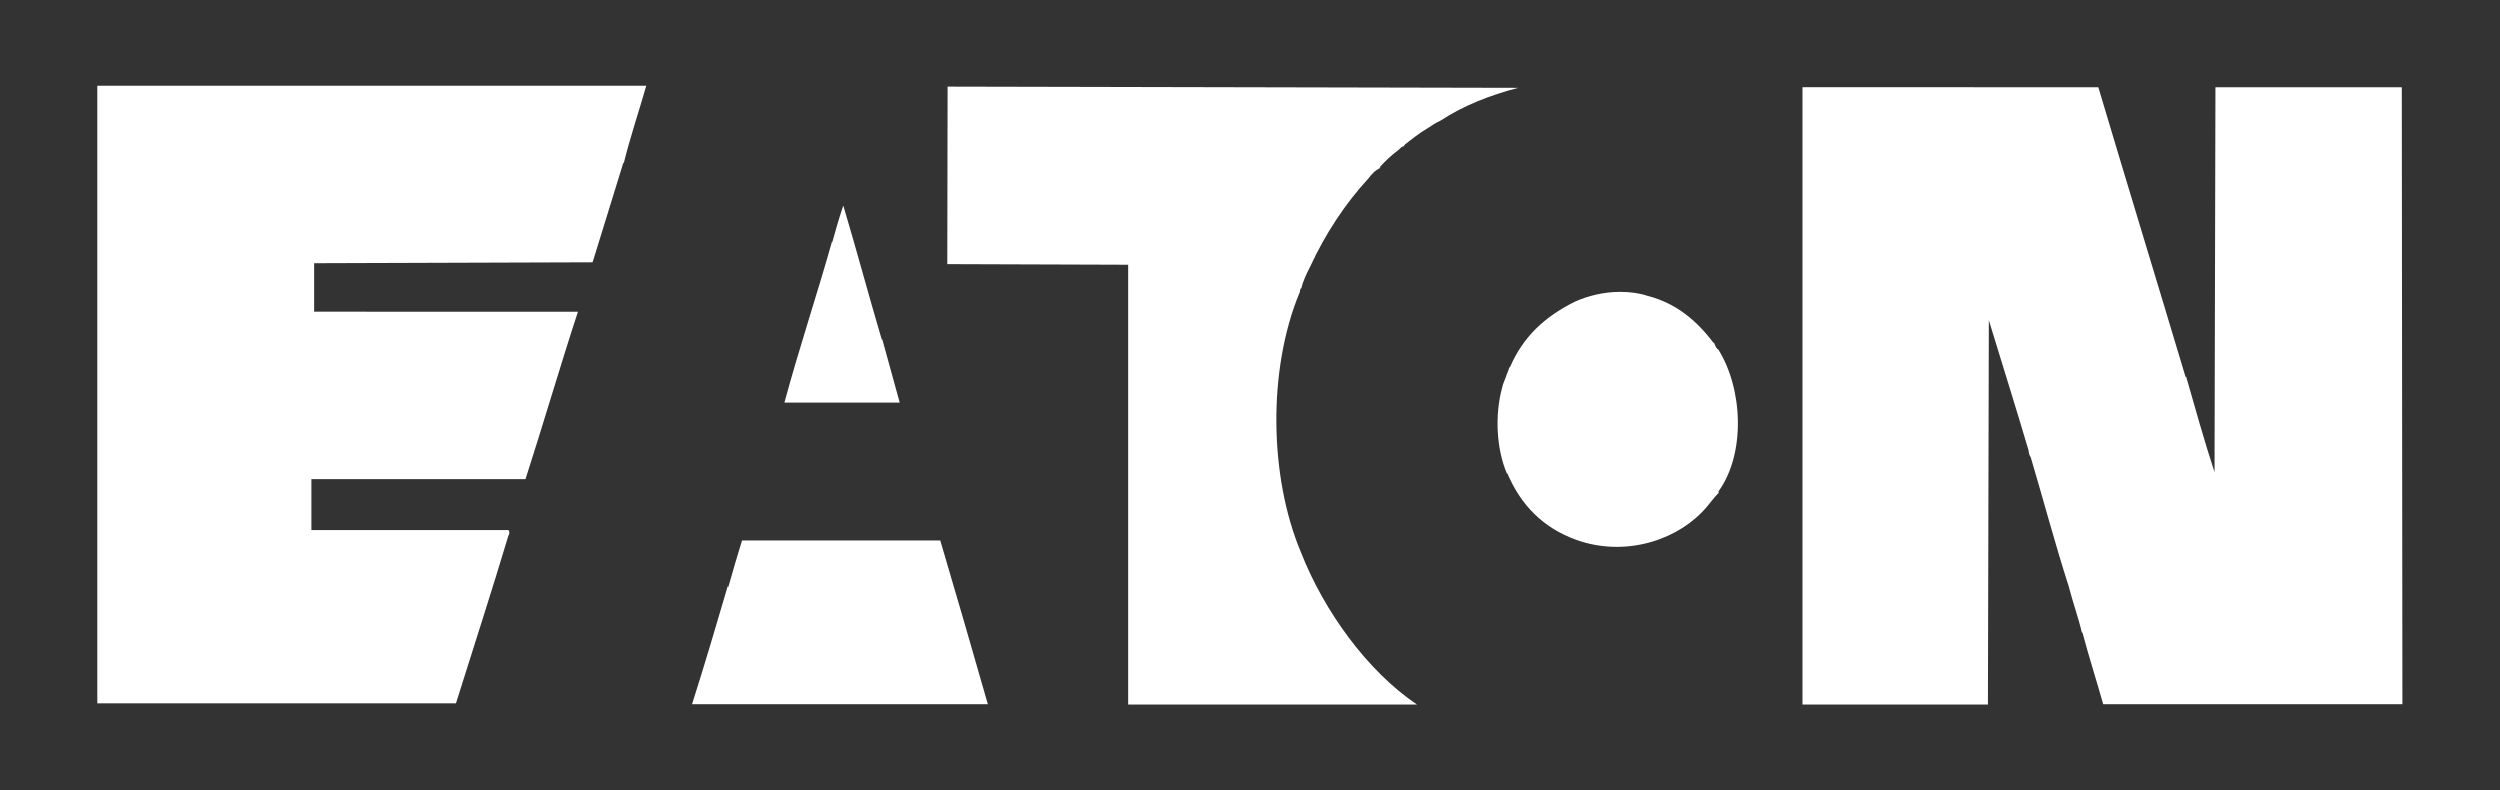 <?xml version="1.0" encoding="UTF-8"?> <!-- Generator: Adobe Illustrator 27.2.0, SVG Export Plug-In . SVG Version: 6.00 Build 0) --> <svg xmlns="http://www.w3.org/2000/svg" xmlns:xlink="http://www.w3.org/1999/xlink" id="_x31_" x="0px" y="0px" viewBox="0 0 819.7 259.1" style="enable-background:new 0 0 819.7 259.1;" xml:space="preserve"><rect x="0" y="0" width="819.7" height="259.1" fill="#333333" stroke="none"/> <style type="text/css"> .st0{fill-rule:evenodd;clip-rule:evenodd;fill:#FFFFFF;} </style> <g> <path class="st0" d="M31.9,28.2v202.4h117.6c5.7-18.2,11.7-36.6,17.2-55c0.4-0.4,0.4-1.5,0-1.8h-64.6v-16.7h70.2 c6-18.6,11.3-36.9,17.2-54.9H103V86.3l91.3-0.3l10.1-32.7c0.1,0,0.1,0.2,0.1,0.3c2.1-8.6,5-17.1,7.4-25.5H31.9L31.9,28.2z M310.7,28.4l-0.1,58.2l59.3,0.2v144.2h94.7c-16.2-10.9-30.4-30.5-38-49.8c-10.5-24.9-10.9-60-0.6-85c0.4-0.5,0.1-1.6,0.7-1.7 c0.5-2.3,1.8-5,2.9-7.1c4.9-10.7,11.6-20.8,19-28.8c1.2-1.6,2.3-2.8,4.1-3.6l-0.4-0.1c2.1-2.3,4-4.1,6.2-5.7 c0.6-0.5,0.9-1.1,1.9-1.3v-0.3c2.6-2.1,4.9-3.9,7.9-5.7c1.3-0.9,2.6-1.7,4.1-2.4c7.3-4.8,16.1-8.3,25.4-10.7L310.7,28.4L310.7,28.4 z M591,28.6v202.4h60.8l0.3-126c4.3,14.1,8.9,28.7,13,42.6c0.1,0.8,0.3,1.9,0.7,2.2c4.2,14.1,8,28.5,12.5,42.5 c1.3,5.1,3.1,10,4.3,15.1h0.2c2.1,7.9,4.6,15.7,6.8,23.5h98.1l-0.2-202.3h-61.1l-0.3,126.2c-3.3-10.1-6.3-20.8-9.3-31.3l-0.2,0.1 c-9.6-32.1-19.1-63.1-28.6-95H591L591,28.6z M276.5,67.4c-1.3,3.8-2.5,8-3.6,12c-0.1,0-0.1-0.1-0.1-0.2 c-4.9,17.4-10.8,35-15.6,52.8h37.8c-1.9-6.9-3.9-14.2-5.7-20.7h-0.2C284.8,96.8,280.9,82.1,276.5,67.4L276.5,67.4z M531.2,95.7 c3.2,0,6.3,0.4,9,1.3c9.4,2.4,16.2,8.2,21.6,15.4h0.2c0.4,0.9,0.6,1.8,1.4,2.2c8,12.7,9.1,34.1,0,46.6h0.1v0.5h-0.1 c-1.2,1.2-2.5,3-3.7,4.4c-8.8,10.5-25.3,16.3-41.1,11.5c-10.9-3.4-18.8-10.4-23.6-20.7c-0.2-0.3-0.5-1.1-0.7-1.6h-0.2 c-3.5-8.1-4-19.3-1.6-28.1c0.2-1.1,0.7-2.2,1.1-3.2c0.4-1.4,1-2.3,1.3-3.7l0.1,0.3c4.4-10.3,11.5-16.7,21.2-21.6 C520.5,97,525.9,95.7,531.2,95.7L531.2,95.7z M243.3,177.2h65c5.4,18.3,10.4,35.5,15.6,53.7h-97c4.1-12.8,7.9-25.8,11.7-38.7 l0.2,0.3C240.3,187.2,241.7,182.4,243.3,177.2z"></path> </g> </svg> 